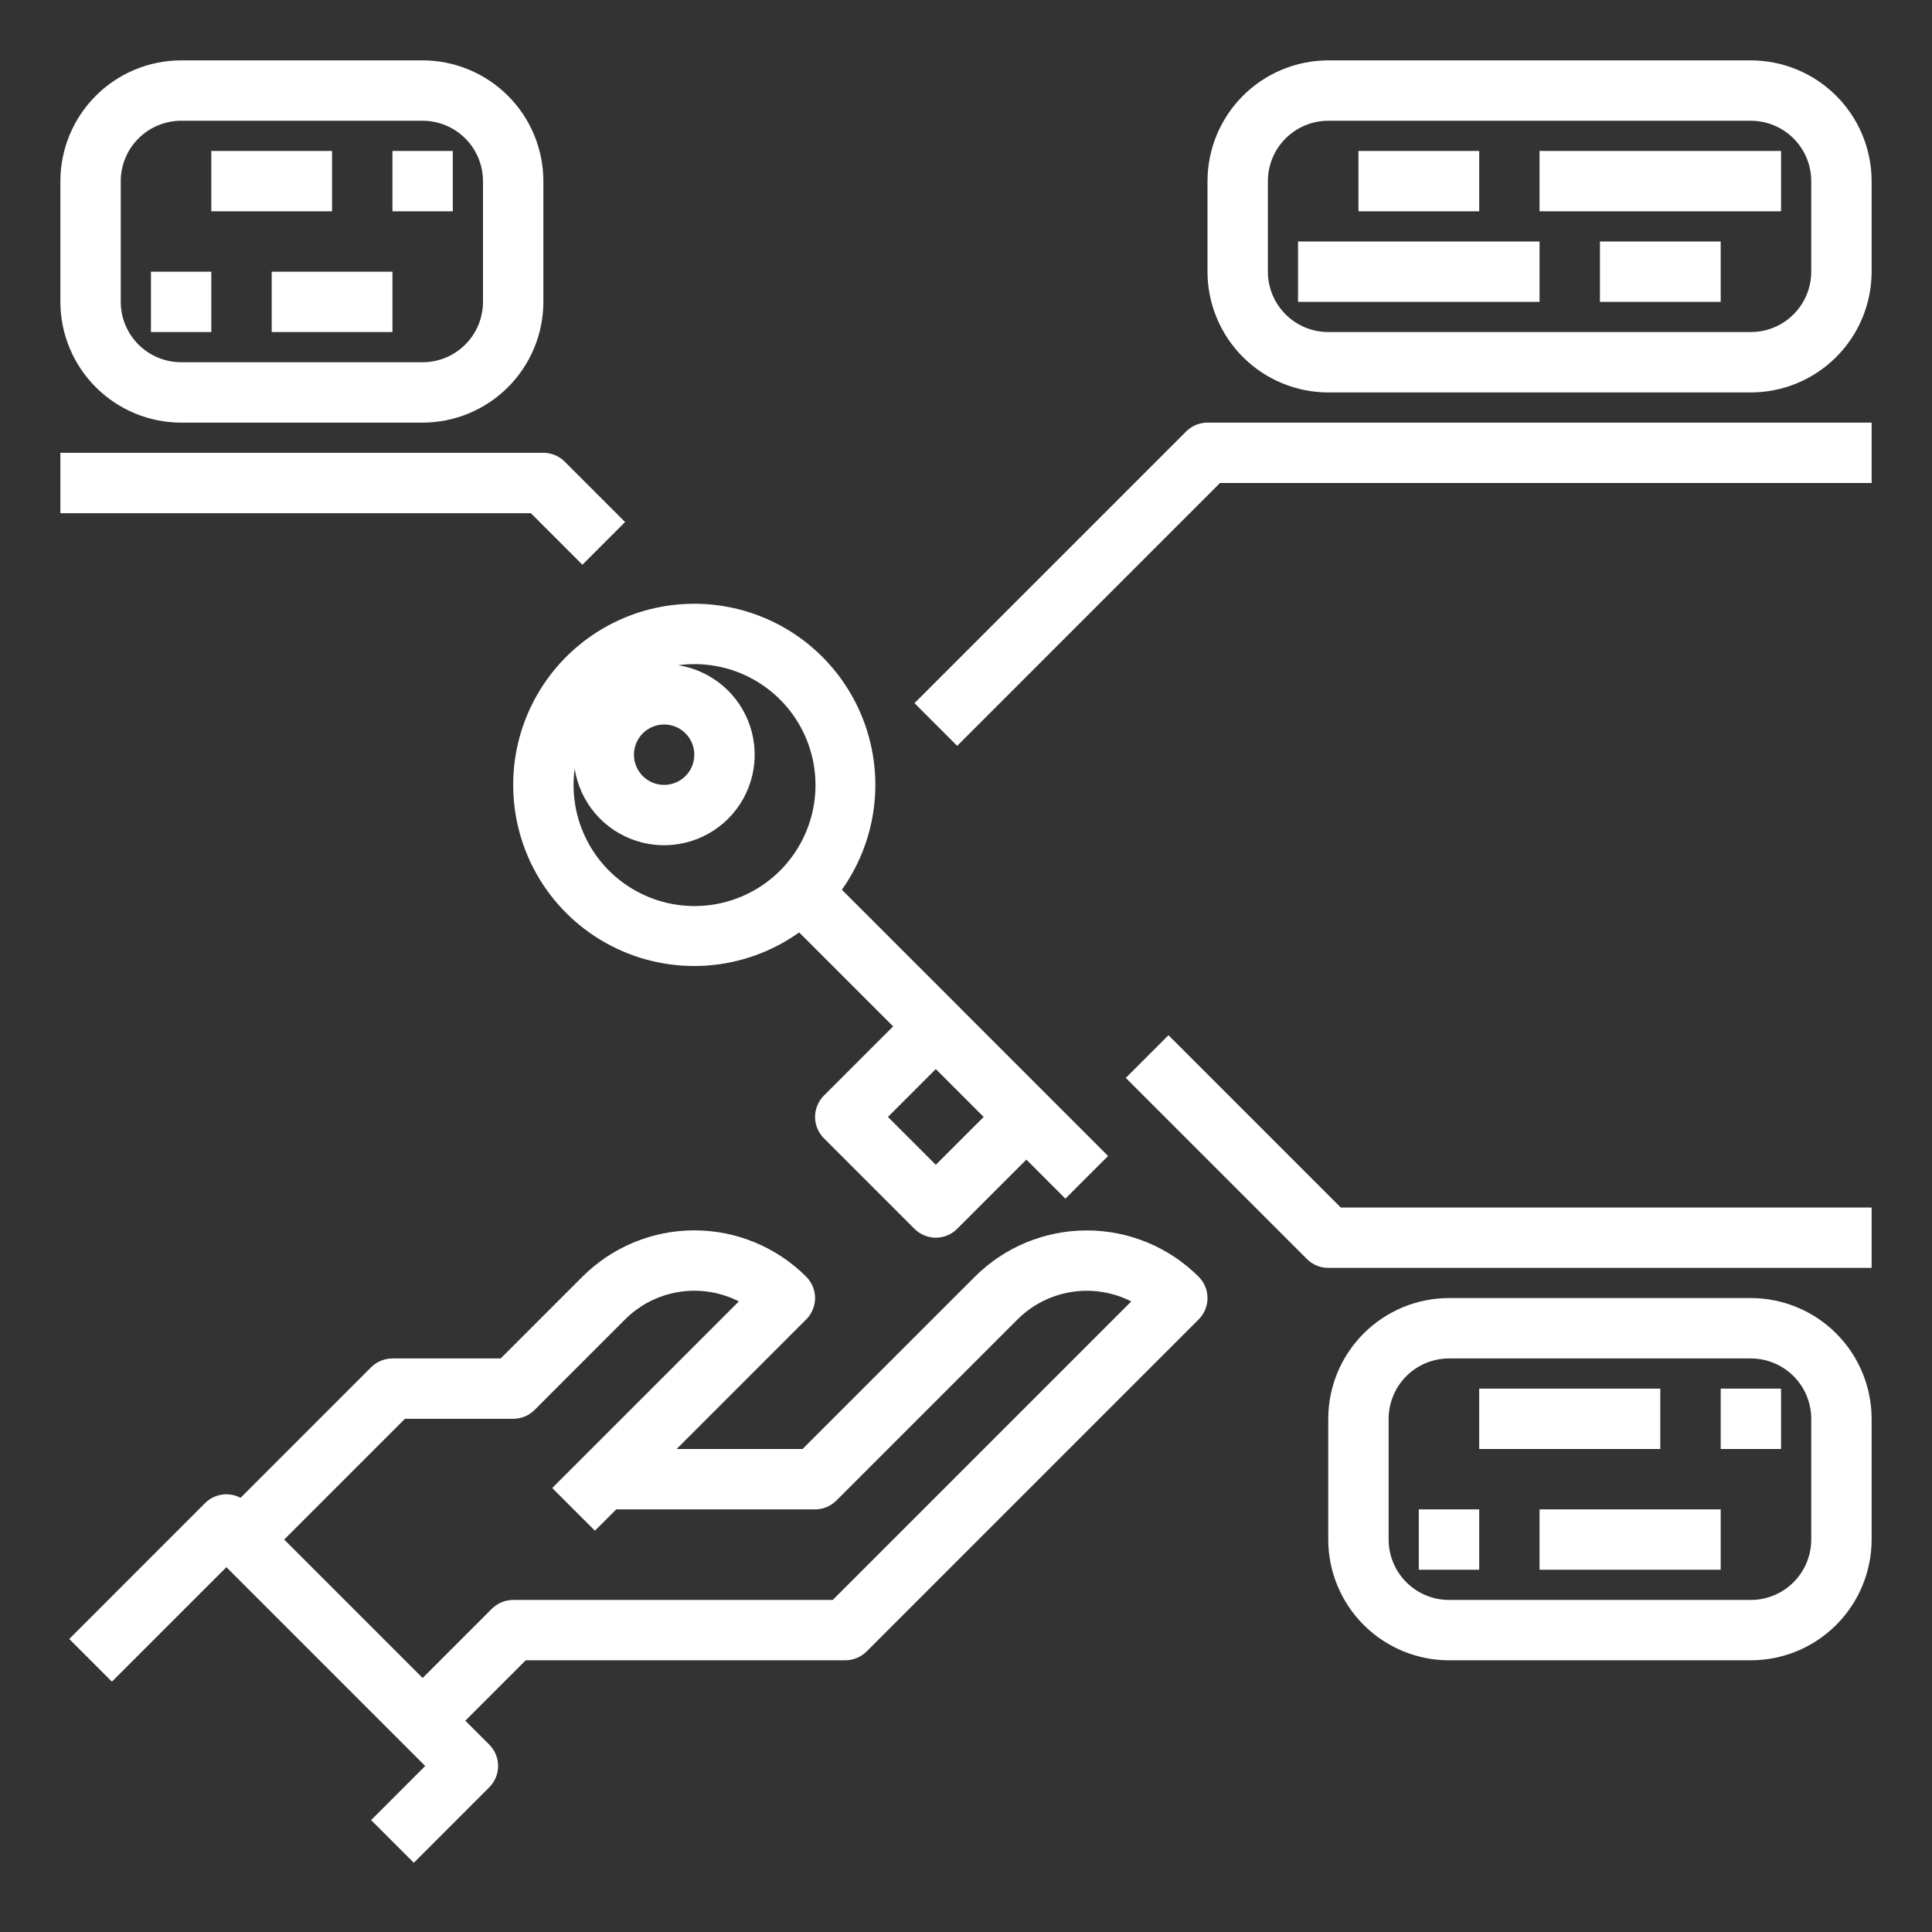 <svg width="60" height="60" viewBox="0 0 60 60" fill="none" xmlns="http://www.w3.org/2000/svg">
<rect x="0" y="0" width="60" height="60" fill="#333333" stroke="none"/>
<path d="M30.275 39.65L24.924 45H21.013L25.038 40.975C25.125 40.888 25.194 40.785 25.241 40.671C25.288 40.557 25.313 40.436 25.313 40.312C25.313 40.189 25.288 40.067 25.241 39.954C25.194 39.84 25.125 39.737 25.038 39.65C24.582 39.193 24.04 38.831 23.443 38.584C22.847 38.337 22.208 38.21 21.563 38.21C20.917 38.21 20.278 38.337 19.682 38.584C19.085 38.831 18.544 39.193 18.087 39.65L15.549 42.188H12.188C12.064 42.188 11.943 42.212 11.829 42.259C11.715 42.306 11.612 42.375 11.525 42.462L7.471 46.516C7.294 46.422 7.091 46.387 6.893 46.417C6.694 46.446 6.51 46.539 6.368 46.681L2.15 50.9L3.475 52.225L7.031 48.67L13.205 54.844L11.525 56.525L12.851 57.85L15.194 55.507C15.281 55.42 15.35 55.316 15.398 55.203C15.445 55.089 15.469 54.967 15.469 54.844C15.469 54.721 15.445 54.599 15.398 54.485C15.35 54.371 15.281 54.268 15.194 54.181L14.451 53.438L16.326 51.562H26.25C26.373 51.562 26.495 51.538 26.609 51.491C26.723 51.444 26.826 51.375 26.913 51.288L37.225 40.975C37.312 40.888 37.382 40.785 37.429 40.671C37.476 40.557 37.5 40.436 37.5 40.312C37.5 40.189 37.476 40.067 37.429 39.954C37.382 39.84 37.312 39.737 37.225 39.65C36.303 38.729 35.053 38.212 33.75 38.212C32.447 38.212 31.197 38.729 30.275 39.65ZM25.862 49.688H15.938C15.814 49.688 15.693 49.712 15.579 49.759C15.465 49.806 15.362 49.875 15.275 49.962L13.125 52.112L8.826 47.812L12.576 44.062H15.938C16.061 44.062 16.183 44.038 16.296 43.991C16.41 43.944 16.513 43.875 16.601 43.788L19.413 40.975C19.867 40.521 20.454 40.223 21.088 40.122C21.723 40.022 22.373 40.125 22.946 40.416L17.15 46.212L18.476 47.538L19.138 46.875H25.313C25.436 46.875 25.558 46.851 25.671 46.804C25.785 46.757 25.888 46.687 25.976 46.6L31.601 40.975C32.055 40.522 32.642 40.224 33.276 40.123C33.91 40.023 34.56 40.126 35.132 40.417L25.862 49.688Z" fill="white"/>
<path d="M15.938 24.375C15.937 25.407 16.22 26.42 16.757 27.302C17.294 28.184 18.063 28.901 18.981 29.374C19.898 29.848 20.929 30.059 21.959 29.986C22.988 29.912 23.978 29.556 24.819 28.957L27.737 31.875L25.587 34.025C25.5 34.112 25.431 34.215 25.384 34.329C25.337 34.443 25.312 34.564 25.312 34.688C25.312 34.811 25.337 34.932 25.384 35.046C25.431 35.16 25.5 35.263 25.587 35.35L28.4 38.163C28.487 38.25 28.59 38.319 28.704 38.366C28.817 38.413 28.939 38.438 29.062 38.438C29.186 38.438 29.308 38.413 29.421 38.366C29.535 38.319 29.638 38.25 29.725 38.163L31.875 36.013L33.087 37.225L34.413 35.9L26.145 27.631C26.657 26.91 26.993 26.078 27.123 25.202C27.254 24.327 27.176 23.433 26.895 22.594C26.615 21.754 26.141 20.993 25.511 20.371C24.881 19.749 24.113 19.285 23.27 19.016C22.427 18.747 21.532 18.681 20.659 18.823C19.785 18.965 18.957 19.311 18.243 19.833C17.528 20.355 16.947 21.039 16.547 21.828C16.146 22.617 15.937 23.49 15.938 24.375ZM29.062 36.174L27.576 34.688L29.062 33.201L30.549 34.688L29.062 36.174ZM20.625 22.5C20.81 22.5 20.992 22.555 21.146 22.658C21.3 22.761 21.42 22.907 21.491 23.079C21.562 23.25 21.581 23.439 21.544 23.62C21.508 23.802 21.419 23.969 21.288 24.1C21.157 24.232 20.99 24.321 20.808 24.357C20.626 24.393 20.438 24.375 20.266 24.304C20.095 24.233 19.948 24.113 19.846 23.958C19.742 23.804 19.688 23.623 19.688 23.438C19.688 23.189 19.787 22.951 19.962 22.775C20.138 22.599 20.377 22.5 20.625 22.5ZM17.847 23.875C17.928 24.388 18.149 24.868 18.485 25.263C18.822 25.658 19.262 25.951 19.755 26.112C20.248 26.273 20.776 26.293 21.281 26.172C21.786 26.051 22.247 25.793 22.614 25.426C22.981 25.059 23.239 24.598 23.36 24.093C23.481 23.589 23.46 23.061 23.299 22.567C23.139 22.074 22.845 21.635 22.45 21.298C22.056 20.961 21.575 20.74 21.063 20.659C21.842 20.553 22.635 20.695 23.329 21.063C24.024 21.431 24.586 22.008 24.935 22.713C25.284 23.417 25.404 24.214 25.276 24.99C25.149 25.766 24.782 26.482 24.226 27.038C23.67 27.594 22.953 27.962 22.177 28.089C21.401 28.216 20.605 28.097 19.9 27.747C19.196 27.398 18.619 26.837 18.25 26.142C17.882 25.447 17.741 24.654 17.847 23.875Z" fill="white"/>
<path d="M36.288 32.15L34.962 33.475L40.587 39.1C40.674 39.188 40.778 39.257 40.891 39.304C41.005 39.351 41.127 39.375 41.25 39.375H58.125V37.5H41.638L36.288 32.15Z" fill="white"/>
<path d="M36.837 13.4L28.4 21.837L29.726 23.163L37.888 15H58.125V13.125H37.5C37.377 13.125 37.255 13.149 37.141 13.196C37.028 13.243 36.924 13.312 36.837 13.4Z" fill="white"/>
<path d="M18.087 17.538L19.413 16.212L17.538 14.337C17.451 14.25 17.348 14.181 17.234 14.134C17.12 14.087 16.998 14.062 16.875 14.062H1.875V15.938H16.487L18.087 17.538Z" fill="white"/>
<path d="M54.375 12.188H41.25C40.256 12.186 39.303 11.791 38.6 11.088C37.897 10.385 37.501 9.432 37.5 8.438V5.625C37.501 4.631 37.897 3.678 38.6 2.975C39.303 2.272 40.256 1.876 41.25 1.875H54.375C55.369 1.876 56.322 2.272 57.025 2.975C57.728 3.678 58.124 4.631 58.125 5.625V8.438C58.124 9.432 57.728 10.385 57.025 11.088C56.322 11.791 55.369 12.186 54.375 12.188ZM41.25 3.75C40.753 3.751 40.276 3.948 39.925 4.3C39.573 4.651 39.376 5.128 39.375 5.625V8.438C39.376 8.935 39.573 9.411 39.925 9.763C40.276 10.114 40.753 10.312 41.25 10.312H54.375C54.872 10.312 55.349 10.114 55.7 9.763C56.052 9.411 56.249 8.935 56.25 8.438V5.625C56.249 5.128 56.052 4.651 55.7 4.3C55.349 3.948 54.872 3.751 54.375 3.75H41.25Z" fill="white"/>
<path d="M42.188 4.688H45.938V6.562H42.188V4.688Z" fill="white"/>
<path d="M47.812 4.688H55.312V6.562H47.812V4.688Z" fill="white"/>
<path d="M40.312 7.5H47.812V9.375H40.312V7.5Z" fill="white"/>
<path d="M49.688 7.5H53.438V9.375H49.688V7.5Z" fill="white"/>
<path d="M54.375 51.562H45C44.006 51.561 43.053 51.166 42.35 50.463C41.647 49.76 41.251 48.807 41.25 47.812V44.062C41.251 43.068 41.647 42.115 42.35 41.412C43.053 40.709 44.006 40.314 45 40.312H54.375C55.369 40.314 56.322 40.709 57.025 41.412C57.728 42.115 58.124 43.068 58.125 44.062V47.812C58.124 48.807 57.728 49.76 57.025 50.463C56.322 51.166 55.369 51.561 54.375 51.562ZM45 42.188C44.503 42.188 44.026 42.386 43.675 42.737C43.323 43.089 43.126 43.565 43.125 44.062V47.812C43.126 48.31 43.323 48.786 43.675 49.138C44.026 49.489 44.503 49.687 45 49.688H54.375C54.872 49.687 55.349 49.489 55.7 49.138C56.052 48.786 56.249 48.31 56.25 47.812V44.062C56.249 43.565 56.052 43.089 55.7 42.737C55.349 42.386 54.872 42.188 54.375 42.188H45Z" fill="white"/>
<path d="M45.938 43.125H51.562V45H45.938V43.125Z" fill="white"/>
<path d="M53.438 43.125H55.312V45H53.438V43.125Z" fill="white"/>
<path d="M44.062 46.875H45.938V48.75H44.062V46.875Z" fill="white"/>
<path d="M47.812 46.875H53.438V48.75H47.812V46.875Z" fill="white"/>
<path d="M13.125 13.125H5.625C4.631 13.124 3.678 12.728 2.975 12.025C2.272 11.322 1.876 10.369 1.875 9.375V5.625C1.876 4.631 2.272 3.678 2.975 2.975C3.678 2.272 4.631 1.876 5.625 1.875H13.125C14.119 1.876 15.072 2.272 15.775 2.975C16.478 3.678 16.874 4.631 16.875 5.625V9.375C16.874 10.369 16.478 11.322 15.775 12.025C15.072 12.728 14.119 13.124 13.125 13.125ZM5.625 3.75C5.128 3.751 4.651 3.948 4.3 4.3C3.948 4.651 3.751 5.128 3.75 5.625V9.375C3.751 9.872 3.948 10.349 4.3 10.7C4.651 11.052 5.128 11.249 5.625 11.25H13.125C13.622 11.249 14.099 11.052 14.45 10.7C14.802 10.349 14.999 9.872 15 9.375V5.625C14.999 5.128 14.802 4.651 14.45 4.3C14.099 3.948 13.622 3.751 13.125 3.75H5.625Z" fill="white"/>
<path d="M6.562 4.688H10.312V6.562H6.562V4.688Z" fill="white"/>
<path d="M12.188 4.688H14.062V6.562H12.188V4.688Z" fill="white"/>
<path d="M4.688 8.438H6.562V10.312H4.688V8.438Z" fill="white"/>
<path d="M8.438 8.438H12.188V10.312H8.438V8.438Z" fill="white"/>
</svg>
